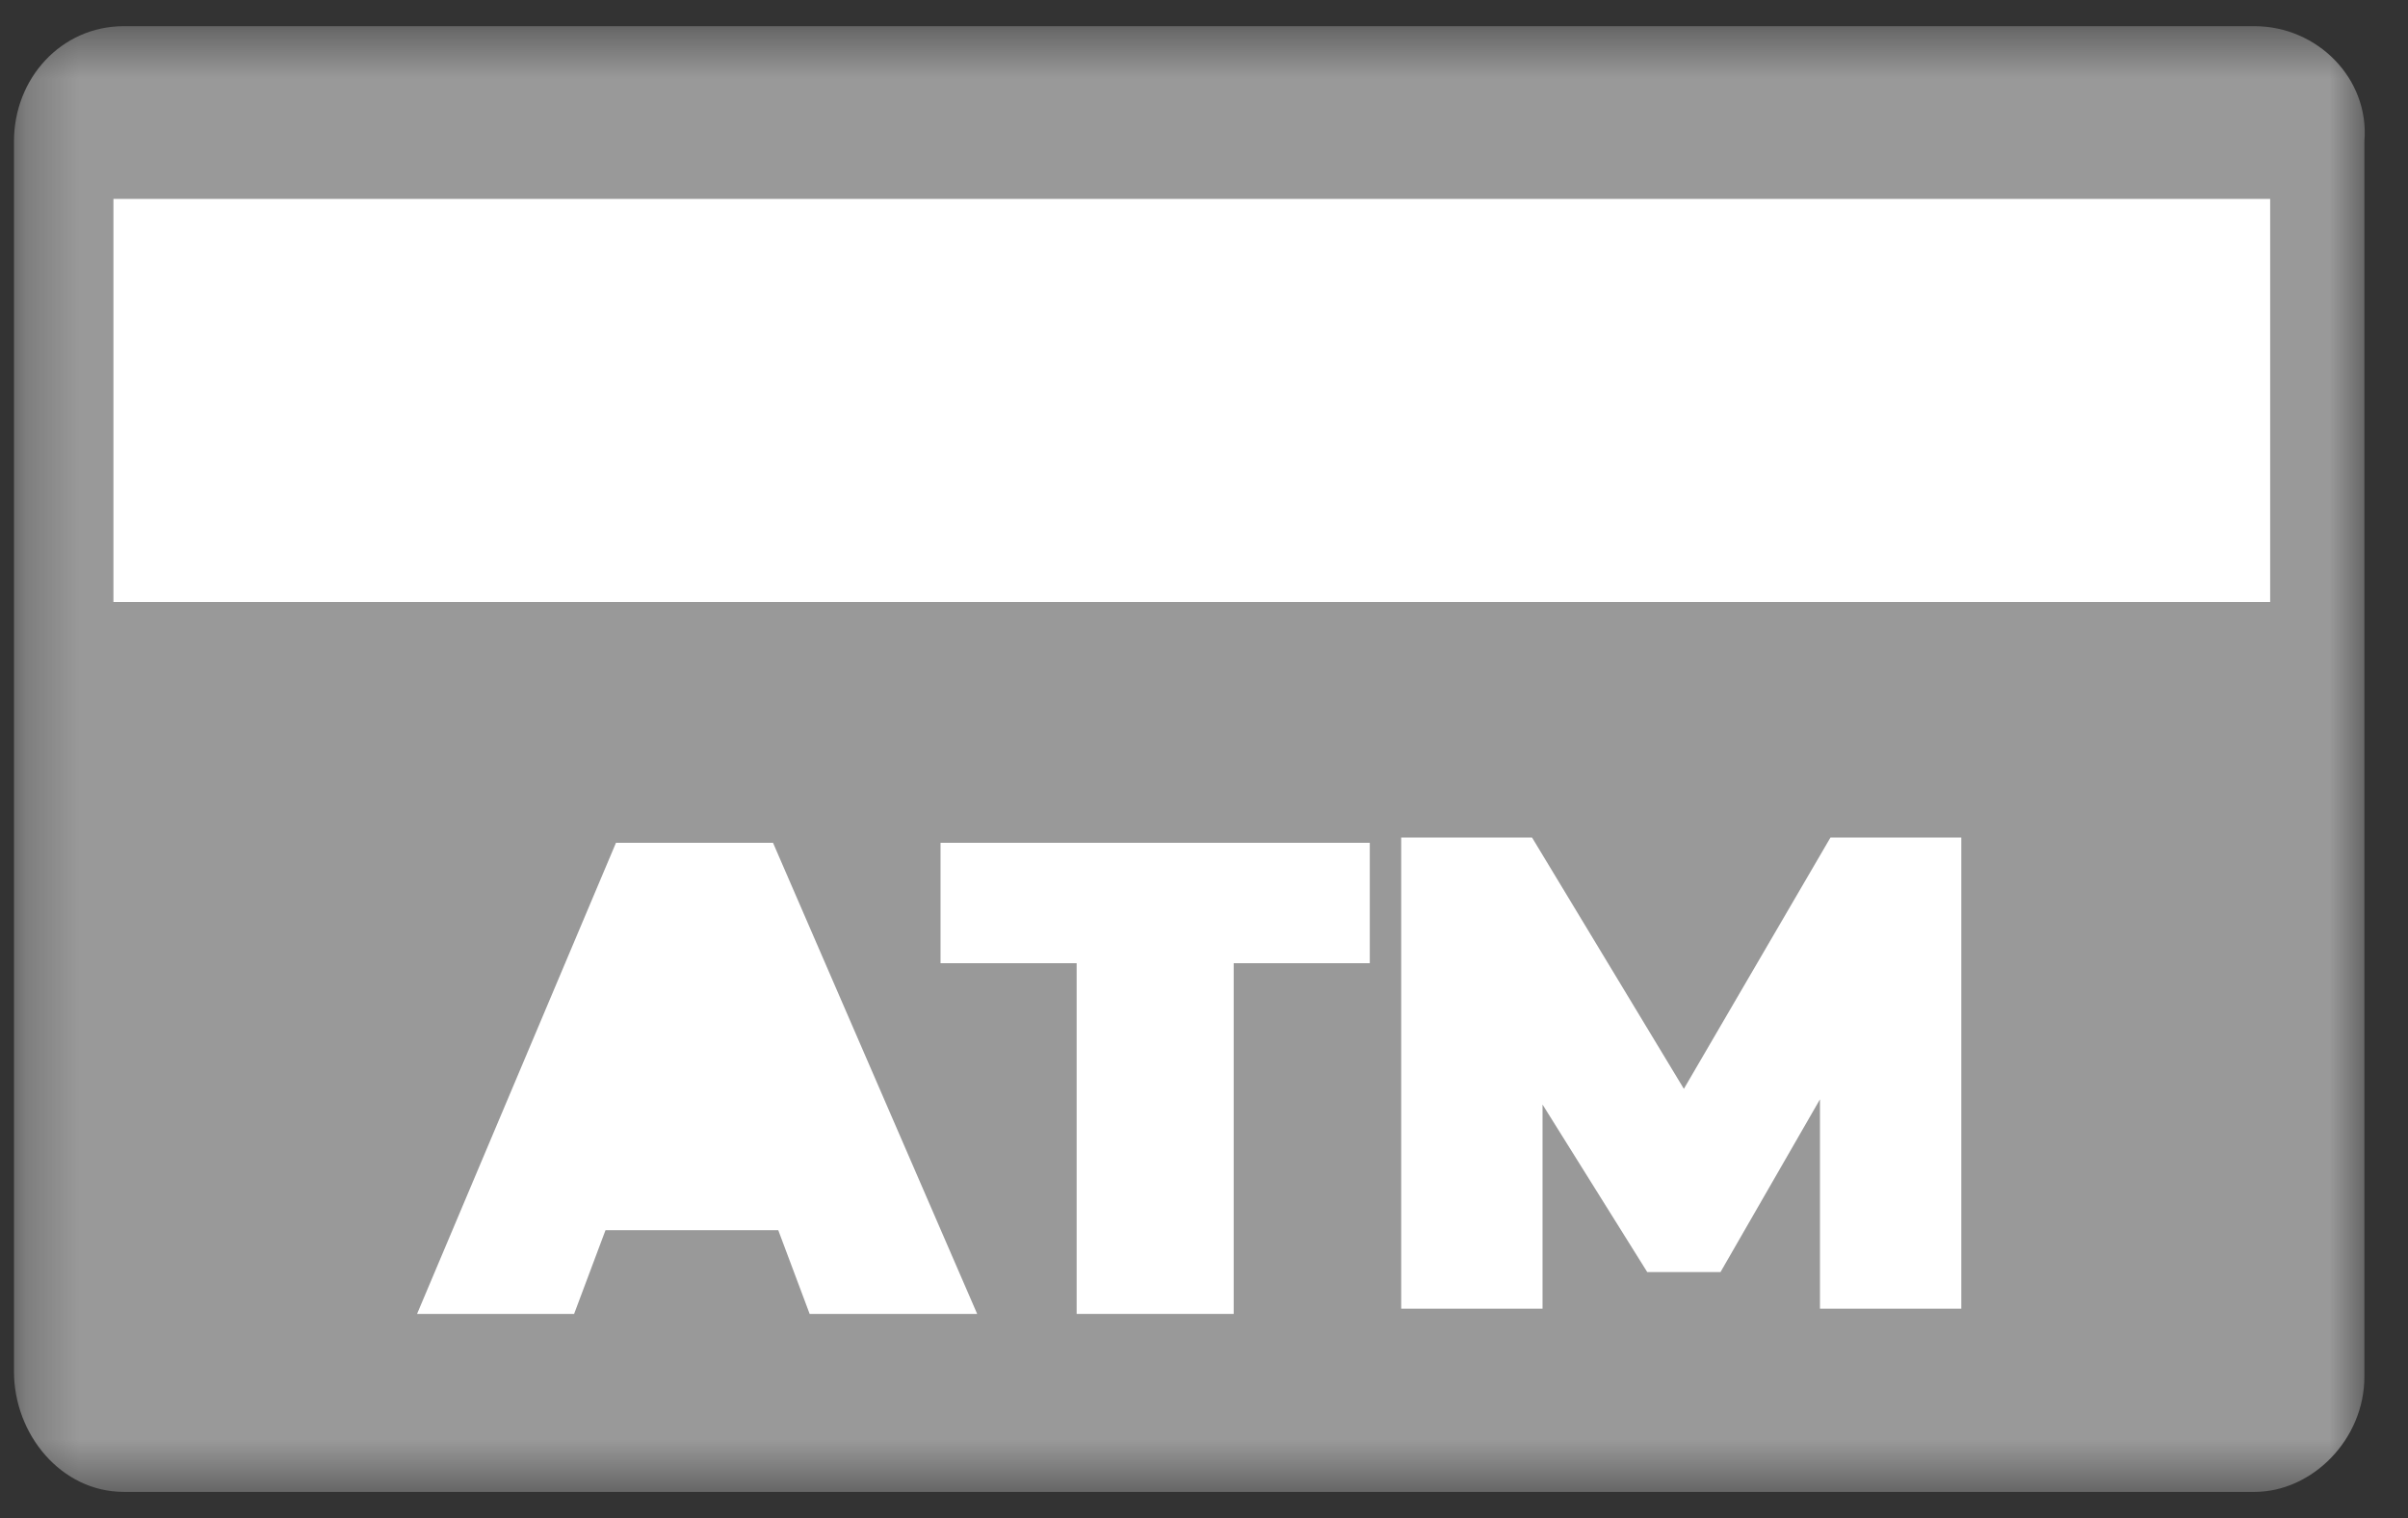 <?xml version="1.0" encoding="UTF-8"?> <svg xmlns="http://www.w3.org/2000/svg" width="46" height="29" viewBox="0 0 46 29" fill="none"><rect x="0" y="0" width="46" height="29" fill="#333333" stroke="none"/><g clip-path="url(#clip0_103_984)"><mask id="mask0_103_984" style="mask-type:luminance" maskUnits="userSpaceOnUse" x="0" y="0" width="46" height="29"><path d="M45.267 0.5H0.267V28.5H45.267V0.5Z" fill="white"></path></mask><g mask="url(#mask0_103_984)"><path d="M43.067 0.5H2.367C1.167 0.5 0.267 1.5 0.267 2.7V26.2C0.267 27.4 1.167 28.5 2.367 28.5H43.067C44.167 28.5 45.167 27.5 45.167 26.3V2.7C45.267 1.5 44.267 0.5 43.067 0.5Z" fill="#999999"></path><path d="M15.467 25.1L14.867 23.5H11.567L10.967 25.1H7.967L11.767 16.1H14.767L18.667 25.1H15.467Z" fill="white"></path><path d="M26.167 18.4H23.567V25.1H20.567V18.4H17.967V16.1H26.167V18.4Z" fill="white"></path><path d="M34.767 25.1V21L32.867 24.3H31.467L29.467 21.1V25H26.767V16H29.267L32.167 20.8L34.967 16H37.467V25H34.767V25.1Z" fill="white"></path><path d="M43.367 3.8H2.167V11.5H43.367V3.8Z" fill="white"></path></g></g><defs><clipPath id="clip0_103_984"><rect width="46" height="29" fill="white"></rect></clipPath></defs></svg> 